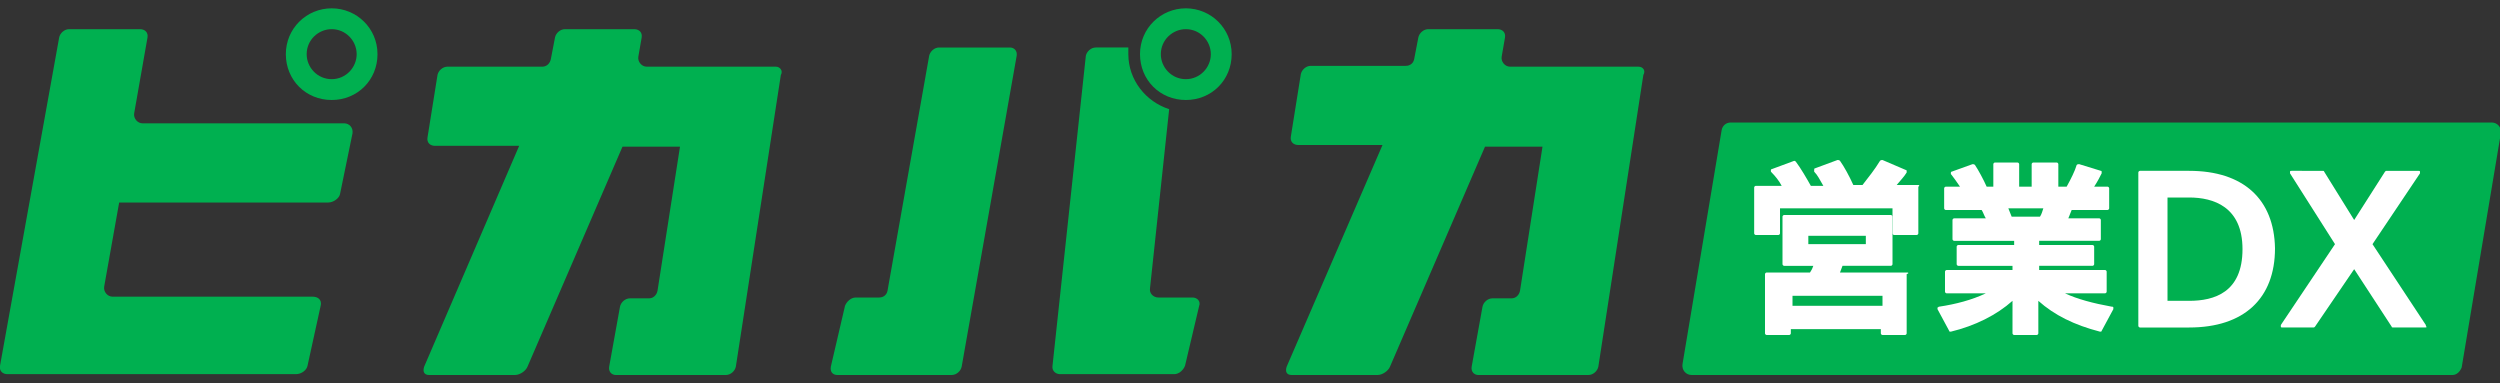 <?xml version="1.0" encoding="utf-8"?>
<!-- Generator: Adobe Illustrator 27.2.0, SVG Export Plug-In . SVG Version: 6.00 Build 0)  -->
<svg version="1.1" id="レイヤー_1" xmlns="http://www.w3.org/2000/svg" xmlns:xlink="http://www.w3.org/1999/xlink" x="0px"
	 y="0px" viewBox="0 0 300 46" style="enable-background:new 0 0 300 46;" xml:space="preserve">
<rect x="0" y="0" width="300" height="46" fill="#333333" stroke="none"/>
<style type="text/css">
	.st0{fill:#00B050;}
	.st1{fill:#FFFFFF;}
</style>
<g>
	<g>
		<g>
			<path class="st0" d="M41.3,14.8H17.1c-0.6,0-1.1-0.6-1-1.2l1.6-9.1c0.1-0.6-0.3-1-0.9-1H8.3c-0.6,0-1.1,0.5-1.2,1L0,43.9
				c-0.1,0.6,0.3,1,0.9,1h5.4h3.3h25.9c0.7,0,1.3-0.5,1.4-1l1.6-7.3c0.1-0.6-0.3-1-1-1h-24c-0.6,0-1.1-0.6-1-1.2l1.8-10.1h25.1
				c0.6,0,1.3-0.5,1.4-1l1.5-7.3C42.4,15.3,41.9,14.8,41.3,14.8z"/>
			<path class="st0" d="M39.8,1c-3,0-5.5,2.4-5.5,5.5s2.4,5.5,5.5,5.5s5.5-2.4,5.5-5.5S42.8,1,39.8,1z M39.8,9.5c-1.7,0-3-1.4-3-3
				c0-1.7,1.4-3,3-3c1.7,0,3,1.4,3,3C42.8,8.1,41.5,9.5,39.8,9.5z"/>
		</g>
		<path class="st0" d="M93.1,8h-2.5c-0.1,0-0.2,0-0.2,0H77.6c-0.6,0-1.1-0.6-1-1.2L77,4.5c0.1-0.6-0.3-1-0.9-1h-8.3
			c-0.6,0-1.1,0.5-1.2,1l-0.5,2.6C66,7.6,65.6,8,65.1,8H53.7c-0.6,0-1.1,0.5-1.2,1l-1.2,7.5c-0.1,0.6,0.3,1,0.9,1h10.1L50.9,44
			c-0.2,0.6,0,1,0.6,1h10.3c0.6,0,1.3-0.5,1.5-1l11.4-26.4h6.9l-2.7,17.3c-0.1,0.5-0.5,0.9-1,0.9h-2.3c-0.6,0-1.1,0.5-1.2,1
			l-1.3,7.2c-0.1,0.6,0.3,1,0.8,1h4.1c0.1,0,0.2,0,0.2,0h8.9c0.6,0,1.1-0.5,1.2-1l5.4-35C94,8.5,93.6,8,93.1,8z"/>
		<path class="st0" d="M196.6,8h-2.5c-0.1,0-0.2,0-0.2,0h-12.7c-0.6,0-1.1-0.6-1-1.2l0.4-2.3c0.1-0.6-0.3-1-0.9-1h-8.3
			c-0.6,0-1.1,0.5-1.2,1l-0.5,2.6c-0.1,0.5-0.5,0.8-1,0.8h-11.4c-0.6,0-1.1,0.5-1.2,1l-1.2,7.5c-0.1,0.6,0.3,1,0.9,1h10.1L154.4,44
			c-0.2,0.6,0,1,0.6,1h10.3c0.6,0,1.3-0.5,1.5-1l11.4-26.4h6.9l-2.7,17.3c-0.1,0.5-0.5,0.9-1,0.9h-2.3c-0.6,0-1.1,0.5-1.2,1
			l-1.3,7.2c-0.1,0.6,0.3,1,0.8,1h4.1c0.1,0,0.2,0,0.2,0h8.9c0.6,0,1.1-0.5,1.2-1l5.4-35C197.5,8.5,197.2,8,196.6,8z"/>
		<g>
			<path class="st0" d="M121.2,5.7h-8.5c-0.6,0-1.1,0.5-1.2,1l-5,28.2c-0.1,0.5-0.5,0.8-1,0.8h-2.8c-0.6,0-1.1,0.5-1.3,1L99.7,44
				c-0.1,0.6,0.2,1,0.8,1h5.2h5.8h2.7c0.6,0,1.1-0.5,1.2-1L122,6.7C122.1,6.1,121.7,5.7,121.2,5.7z"/>
			<path class="st0" d="M143.1,35.7H139c-0.6,0-1.1-0.5-1-1.1l2.3-21.5c-2.8-0.9-4.9-3.5-4.9-6.6c0-0.3,0-0.5,0-0.8h-3.9
				c-0.6,0-1.1,0.5-1.2,1l-4,37.2c-0.1,0.6,0.4,1,0.9,1h2.4c0.1,0,0.2,0,0.3,0h11c0.6,0,1.1-0.5,1.3-1l1.7-7.2
				C144.1,36.2,143.7,35.7,143.1,35.7z"/>
			<path class="st0" d="M142.3,1c-3,0-5.5,2.4-5.5,5.5s2.4,5.5,5.5,5.5s5.5-2.4,5.5-5.5S145.3,1,142.3,1z M142.3,9.5
				c-1.7,0-3-1.4-3-3c0-1.7,1.4-3,3-3c1.7,0,3,1.4,3,3C145.3,8.1,144,9.5,142.3,9.5z"/>
		</g>
	</g>
	<path class="st0" d="M294.3,45h-91.3c-0.7,0-1.2-0.6-1.1-1.3l4.7-28.1c0.1-0.5,0.5-0.9,1.1-0.9h91.3c0.7,0,1.2,0.6,1.1,1.3
		l-4.7,28.1C295.2,44.6,294.8,45,294.3,45z"/>
	<g>
		<path class="st1" d="M230.2,22.2h-2.6c0.5-0.6,0.9-1,1.2-1.5c0-0.1,0-0.1,0-0.2c0-0.1-0.1-0.1-0.1-0.1l-2.8-1.2
			c-0.1,0-0.2,0-0.3,0.1c-0.6,1-1.4,2-2.1,2.9h-1.1c-0.5-1.1-1.1-2.2-1.6-2.9c-0.1-0.1-0.2-0.1-0.3-0.1l-2.7,1
			c-0.1,0-0.1,0.1-0.1,0.2c0,0.1,0,0.1,0,0.2c0.4,0.4,0.7,1,1.1,1.7h-1.5c-0.5-0.9-1.2-2.1-1.8-2.9c-0.1-0.1-0.2-0.1-0.2-0.1l-2.7,1
			c-0.1,0-0.1,0.1-0.1,0.2c0,0.1,0,0.1,0.1,0.2c0.4,0.4,0.9,1,1.2,1.6h-3.1c-0.1,0-0.2,0.1-0.2,0.2V28c0,0.1,0.1,0.2,0.2,0.2h2.7
			c0.1,0,0.2-0.1,0.2-0.2v-3h13.5V28c0,0.1,0.1,0.2,0.2,0.2h2.7c0.1,0,0.2-0.1,0.2-0.2v-5.6C230.4,22.3,230.3,22.2,230.2,22.2z"/>
		<path class="st1" d="M228.9,32.7h-8.1l0.3-0.8h5.8c0.1,0,0.2-0.1,0.2-0.2V26c0-0.1-0.1-0.2-0.2-0.2h-12.8c-0.1,0-0.2,0.1-0.2,0.2
			v5.7c0,0.1,0.1,0.2,0.2,0.2h3.5c-0.1,0.3-0.2,0.5-0.4,0.8h-5.2c-0.1,0-0.2,0.1-0.2,0.2V40c0,0.1,0.1,0.2,0.2,0.2h2.7
			c0.1,0,0.2-0.1,0.2-0.2v-0.5h10.8V40c0,0.1,0.1,0.2,0.2,0.2h2.7c0.1,0,0.2-0.1,0.2-0.2v-7.1C229.1,32.8,229,32.7,228.9,32.7z
			 M223.9,28.3v1h-6.9v-1H223.9z M215.1,36.7v-1.2h10.8v1.2H215.1z"/>
		<path class="st1" d="M247.8,35.2h4.8c0.1,0,0.2-0.1,0.2-0.2v-2.4c0-0.1-0.1-0.2-0.2-0.2h-7.9v-0.5h6.4c0.1,0,0.2-0.1,0.2-0.2v-2.1
			c0-0.1-0.1-0.2-0.2-0.2h-6.4v-0.5h7.2c0.1,0,0.2-0.1,0.2-0.2v-2.3c0-0.1-0.1-0.2-0.2-0.2h-3.7c0.1-0.3,0.3-0.7,0.4-1h4.3
			c0.1,0,0.2-0.1,0.2-0.2v-2.4c0-0.1-0.1-0.2-0.2-0.2h-1.6c0.4-0.6,0.7-1.2,0.9-1.6c0-0.1,0-0.1,0-0.2c0-0.1-0.1-0.1-0.1-0.1
			l-2.6-0.8c-0.1,0-0.2,0-0.3,0.1c-0.2,0.7-0.7,1.7-1.2,2.6H247v-2.7c0-0.1-0.1-0.2-0.2-0.2H244c-0.1,0-0.2,0.1-0.2,0.2v2.7h-1.5
			v-2.7c0-0.1-0.1-0.2-0.2-0.2h-2.7c-0.1,0-0.2,0.1-0.2,0.2v2.7h-0.8c-0.4-0.9-1-2-1.4-2.6c-0.1-0.1-0.2-0.1-0.3-0.1l-2.5,0.9
			c-0.1,0-0.1,0.1-0.1,0.2c0,0.1,0,0.1,0.1,0.2c0.3,0.4,0.6,0.8,1,1.4h-1.7c-0.1,0-0.2,0.1-0.2,0.2v2.4c0,0.1,0.1,0.2,0.2,0.2h4.3
			c0.2,0.3,0.3,0.7,0.5,1h-3.8c-0.1,0-0.2,0.1-0.2,0.2v2.3c0,0.1,0.1,0.2,0.2,0.2h7.2v0.5H235c-0.1,0-0.2,0.1-0.2,0.2v2.1
			c0,0.1,0.1,0.2,0.2,0.2h6.5v0.5h-7.9c-0.1,0-0.2,0.1-0.2,0.2V35c0,0.1,0.1,0.2,0.2,0.2h4.7c-1.7,0.8-3.6,1.3-5.6,1.6
			c-0.1,0-0.1,0.1-0.2,0.1c0,0.1,0,0.1,0,0.2l1.4,2.6c0,0.1,0.1,0.1,0.2,0.1c2.9-0.7,5.5-2,7.4-3.7V40c0,0.1,0.1,0.2,0.2,0.2h2.7
			c0.1,0,0.2-0.1,0.2-0.2v-3.9c1.9,1.7,4.3,2.9,7.4,3.7c0.1,0,0.2,0,0.2-0.1l1.4-2.6c0-0.1,0-0.1,0-0.2c0-0.1-0.1-0.1-0.2-0.1
			C251.2,36.4,249.3,35.9,247.8,35.2z M241,25h4.2c-0.1,0.3-0.2,0.7-0.4,1h-3.4L241,25z"/>
		<path class="st1" d="M262.7,20.5h-5.9c-0.1,0-0.2,0.1-0.2,0.2v18.4c0,0.1,0.1,0.2,0.2,0.2h5.9c6.6,0,10.3-3.5,10.3-9.5
			C272.9,23.9,269.2,20.5,262.7,20.5z M262.7,36.1h-2.6V23.7h2.6c2.9,0,6.4,1.1,6.4,6.2C269.1,35.1,265.7,36.1,262.7,36.1z"/>
		<path class="st1" d="M291.1,39l-6.4-9.7l5.7-8.5c0-0.1,0-0.2,0-0.2c0-0.1-0.1-0.1-0.2-0.1h-3.8c-0.1,0-0.1,0-0.2,0.1l-3.7,5.8
			l-3.6-5.8c0-0.1-0.1-0.1-0.2-0.1H275c-0.1,0-0.2,0-0.2,0.1s0,0.2,0,0.2l5.4,8.5l-6.5,9.7c0,0.1,0,0.2,0,0.2c0,0.1,0.1,0.1,0.2,0.1
			h3.7c0.1,0,0.1,0,0.2-0.1l4.7-6.9l4.5,6.9c0,0.1,0.1,0.1,0.2,0.1h3.8c0.1,0,0.2,0,0.2-0.1C291.1,39.2,291.1,39.1,291.1,39z"/>
	</g>
</g>
</svg>
